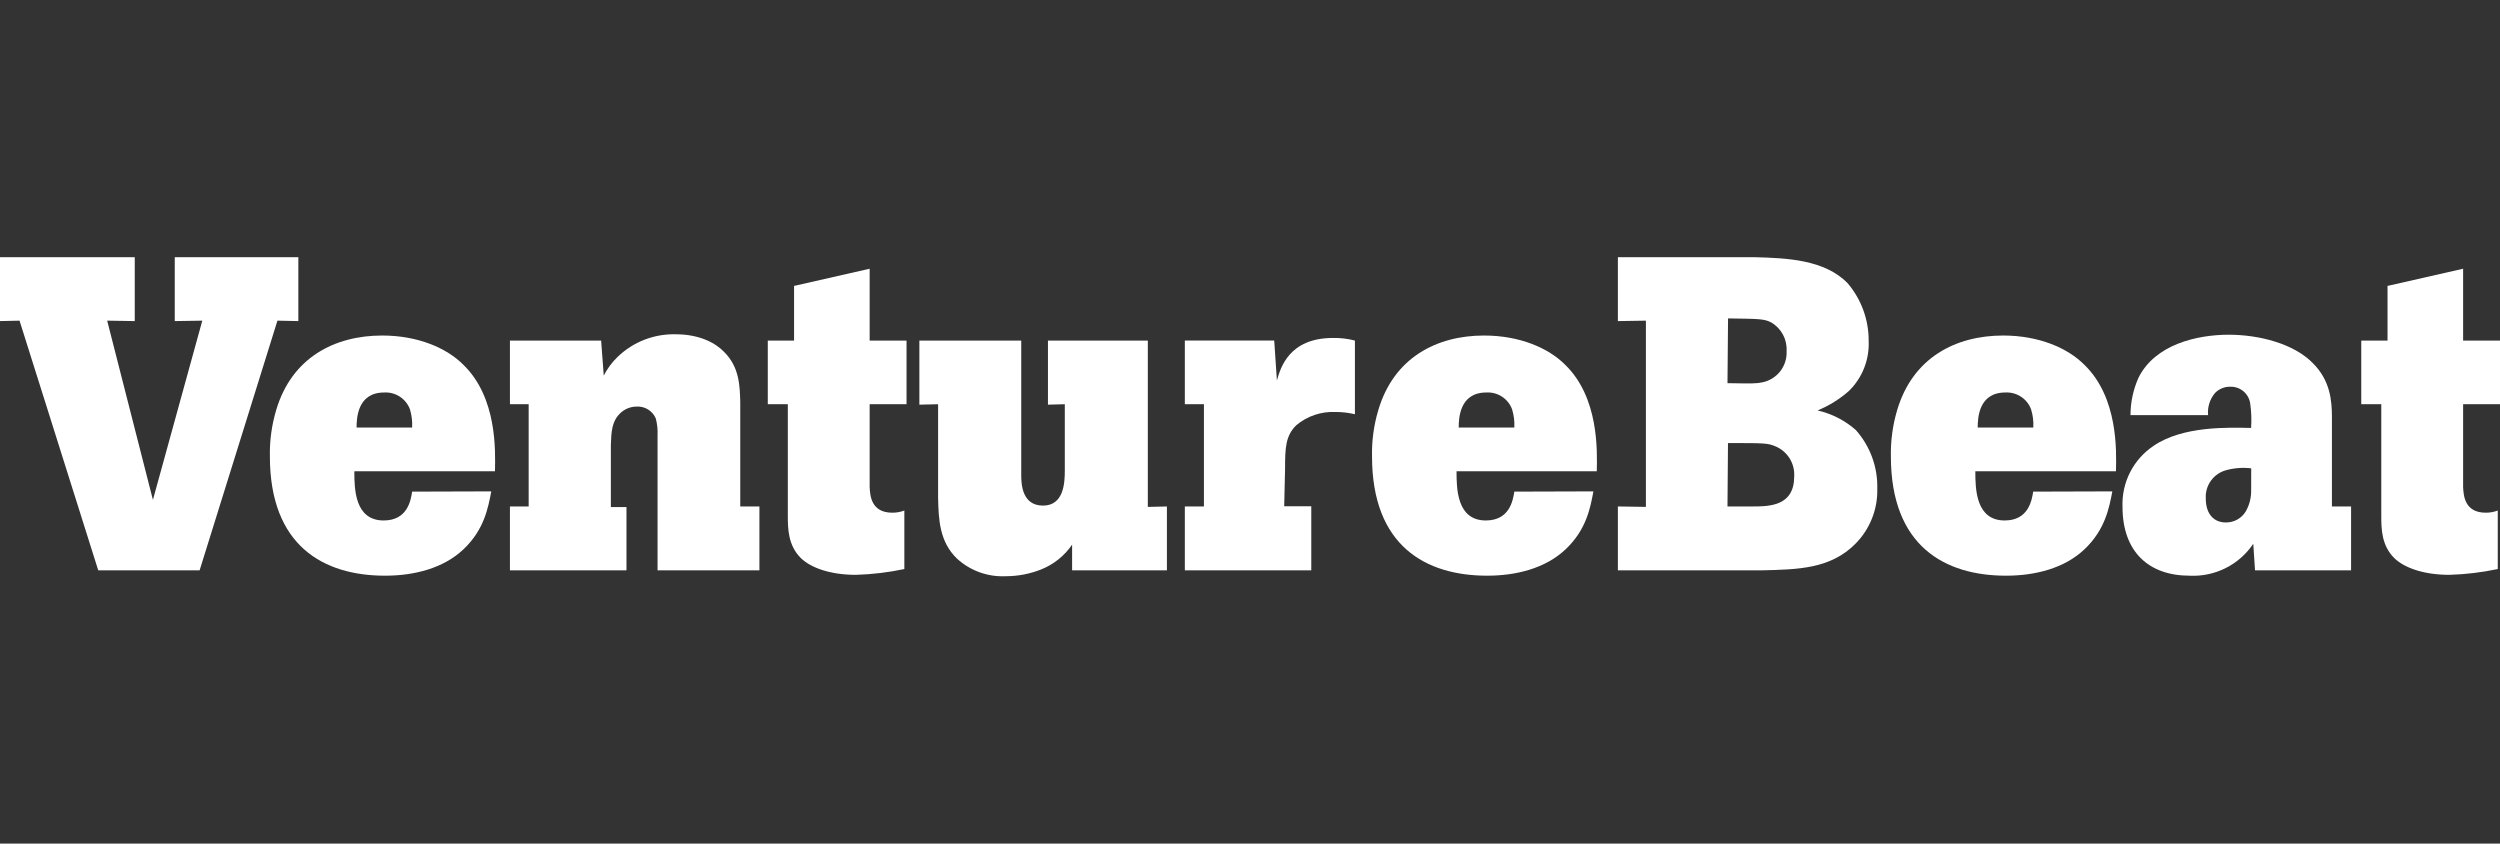 <svg width="243" height="82" viewBox="0 0 243 82" fill="none" xmlns="http://www.w3.org/2000/svg">
<rect x="0" y="0" width="243" height="82" fill="#333333" stroke="none"/>
<path d="M170.568 25C173.638 25.085 177.357 25.218 179.602 27.542C180.928 29.108 181.649 31.096 181.634 33.146C181.673 34.041 181.524 34.935 181.196 35.769C180.868 36.602 180.368 37.359 179.729 37.988C178.822 38.791 177.787 39.435 176.666 39.895C178.042 40.209 179.318 40.86 180.378 41.789C181.78 43.361 182.529 45.406 182.471 47.509C182.496 48.495 182.322 49.476 181.958 50.393C181.594 51.31 181.049 52.145 180.354 52.847C177.927 55.31 174.736 55.352 171.254 55.437H157.258V49.227L159.982 49.27V31.167L157.258 31.21V25H170.568ZM167.911 37.244C170.374 37.286 170.72 37.286 171.327 37.159C172.012 37.013 172.623 36.629 173.05 36.074C173.477 35.519 173.692 34.831 173.656 34.133C173.69 33.574 173.568 33.017 173.304 32.523C173.039 32.03 172.642 31.619 172.158 31.337C171.466 30.992 171.036 30.992 167.966 30.949L167.911 37.244ZM167.911 49.227H170.338C172.018 49.227 174.397 49.185 174.397 46.298C174.432 45.678 174.272 45.062 173.939 44.536C173.607 44.011 173.117 43.603 172.54 43.369C171.806 43.066 171.46 43.066 167.96 43.066L167.911 49.227Z" fill="white"/>
<path d="M205.319 47.762C205.015 49.36 204.621 51.472 202.637 53.367C200.653 55.261 197.784 55.957 194.987 55.957C189.023 55.957 183.794 53.07 183.794 44.361C183.765 42.844 183.97 41.331 184.4 39.876C185.917 34.744 190.109 32.613 194.714 32.613C198.172 32.613 200.981 33.824 202.601 35.458C205.889 38.647 205.719 43.822 205.671 45.807H192.002C192.002 47.532 192.051 50.589 194.853 50.589C197.189 50.589 197.492 48.61 197.626 47.786L205.319 47.762ZM197.638 41.553C197.671 40.955 197.597 40.357 197.42 39.785C197.232 39.281 196.888 38.85 196.437 38.556C195.986 38.262 195.452 38.12 194.914 38.151C192.318 38.151 192.233 40.651 192.233 41.553H197.638Z" fill="white"/>
<path d="M228.525 49.227V55.437H219.188L219.018 52.853C218.344 53.859 217.421 54.673 216.337 55.217C215.254 55.761 214.048 56.017 212.836 55.958C208.814 55.958 206.308 53.585 206.308 49.27C206.261 48.103 206.514 46.943 207.046 45.902C207.577 44.861 208.368 43.974 209.342 43.326C212.193 41.384 216.622 41.553 218.806 41.596C218.863 40.806 218.834 40.013 218.721 39.229C218.658 38.763 218.424 38.338 218.064 38.035C217.704 37.731 217.244 37.573 216.774 37.589C216.501 37.585 216.23 37.637 215.977 37.741C215.725 37.845 215.496 37.999 215.305 38.194C215.053 38.49 214.863 38.833 214.747 39.203C214.63 39.573 214.589 39.962 214.626 40.349H207.085C207.085 39.097 207.35 37.86 207.862 36.717C209.463 33.485 213.528 32.535 216.64 32.535C219.577 32.535 222.95 33.395 224.806 35.295C226.493 36.971 226.663 38.926 226.663 40.554V49.227H228.525ZM218.818 45.523C218.005 45.426 217.181 45.485 216.391 45.699C215.792 45.858 215.267 46.22 214.904 46.722C214.541 47.224 214.364 47.835 214.402 48.453C214.402 49.96 215.184 50.783 216.349 50.783C216.739 50.788 217.123 50.691 217.464 50.502C217.804 50.313 218.089 50.039 218.29 49.706C218.642 49.088 218.822 48.388 218.812 47.678L218.818 45.523Z" fill="white"/>
<path d="M239.415 26.121V33.105H243V39.291H239.415V47.334C239.457 48.151 239.542 49.834 241.617 49.834C242.015 49.837 242.41 49.765 242.782 49.622V55.311C241.233 55.64 239.657 55.828 238.074 55.874C235.568 55.874 233.663 55.178 232.711 54.234C231.498 53.024 231.461 51.432 231.461 50.179V39.291H229.514V33.105H232.068V27.791L239.415 26.121Z" fill="white"/>
<path d="M0 25H13.098V31.21L10.417 31.167L14.864 48.586L19.663 31.167L16.987 31.21V25H28.999V31.21L26.967 31.167L19.402 55.437H9.549L1.899 31.167L0 31.21V25Z" fill="white"/>
<path d="M47.752 47.762C47.449 49.36 47.061 51.472 45.077 53.367C43.093 55.261 40.224 55.957 37.427 55.957C31.463 55.957 26.233 53.07 26.233 44.361C26.202 42.844 26.407 41.331 26.84 39.876C28.351 34.744 32.543 32.613 37.154 32.613C40.612 32.613 43.421 33.824 45.041 35.458C48.329 38.647 48.153 43.822 48.111 45.807H34.442C34.442 47.532 34.484 50.589 37.293 50.589C39.629 50.589 39.932 48.61 40.06 47.786L47.752 47.762ZM40.06 41.553C40.091 40.956 40.02 40.358 39.847 39.785C39.66 39.28 39.314 38.849 38.862 38.554C38.41 38.26 37.875 38.119 37.336 38.151C34.745 38.151 34.66 40.651 34.66 41.553H40.06Z" fill="white"/>
<path d="M71.953 49.228H73.815V55.437H63.914V42.316C63.941 41.766 63.884 41.215 63.745 40.682C63.593 40.319 63.333 40.013 62.999 39.805C62.665 39.597 62.275 39.497 61.882 39.52C61.577 39.52 61.274 39.581 60.993 39.699C60.712 39.818 60.457 39.992 60.244 40.21C59.467 40.984 59.419 41.971 59.376 43.236V49.288H60.893V55.437H49.566V49.228H51.386V39.29H49.566V33.104H58.43L58.685 36.512C59.026 35.835 59.479 35.221 60.026 34.696C60.774 33.971 61.661 33.403 62.633 33.024C63.605 32.646 64.643 32.465 65.686 32.493C68.022 32.493 69.581 33.358 70.4 34.224C71.868 35.689 71.91 37.498 71.953 39.066V49.228Z" fill="white"/>
<path d="M84.53 26.121V33.105H88.115V39.291H84.53V47.334C84.572 48.151 84.657 49.834 86.732 49.834C87.132 49.838 87.53 49.766 87.903 49.622V55.311C86.352 55.64 84.774 55.828 83.189 55.874C80.684 55.874 78.785 55.178 77.832 54.234C76.619 53.024 76.576 51.432 76.576 50.179V39.291H74.629V33.105H77.183V27.791L84.53 26.121Z" fill="white"/>
<path d="M99.264 33.105V46.172C99.264 47.074 99.349 49.144 101.382 49.144C103.414 49.144 103.499 46.905 103.499 45.743V39.291L101.861 39.333V33.105H111.568V49.271L113.424 49.229V55.438H104.209V52.939C103.463 54.031 102.407 54.874 101.175 55.36C100.088 55.788 98.929 56.008 97.76 56.008C96.892 56.05 96.024 55.919 95.207 55.623C94.391 55.327 93.641 54.871 93.003 54.282C91.317 52.648 91.232 50.488 91.183 48.424V39.291L89.363 39.333V33.105H99.264Z" fill="white"/>
<path d="M124.115 36.983C124.46 35.772 125.279 32.849 129.575 32.849C130.291 32.837 131.005 32.922 131.698 33.103V40.263C131.074 40.115 130.434 40.042 129.793 40.045C128.407 39.985 127.049 40.447 125.989 41.34C124.952 42.375 124.909 43.537 124.909 45.577L124.824 49.208H127.457V55.436H115.166V49.226H117.022V39.288H115.166V33.103H123.854L124.115 36.983Z" fill="white"/>
<path d="M154.879 47.762C154.582 49.36 154.194 51.472 152.204 53.367C150.214 55.261 147.351 55.957 144.554 55.957C138.59 55.957 133.361 53.07 133.361 44.361C133.329 42.844 133.534 41.331 133.967 39.876C135.478 34.744 139.67 32.613 144.25 32.613C147.708 32.613 150.517 33.824 152.137 35.458C155.419 38.647 155.25 43.822 155.207 45.807H141.575C141.575 47.532 141.617 50.589 144.42 50.589C146.756 50.589 147.059 48.61 147.193 47.786L154.879 47.762ZM147.193 41.553C147.225 40.955 147.151 40.357 146.974 39.785C146.789 39.28 146.445 38.848 145.993 38.554C145.542 38.26 145.007 38.118 144.469 38.151C141.872 38.151 141.787 40.651 141.787 41.553H147.193Z" fill="white"/>
</svg>
